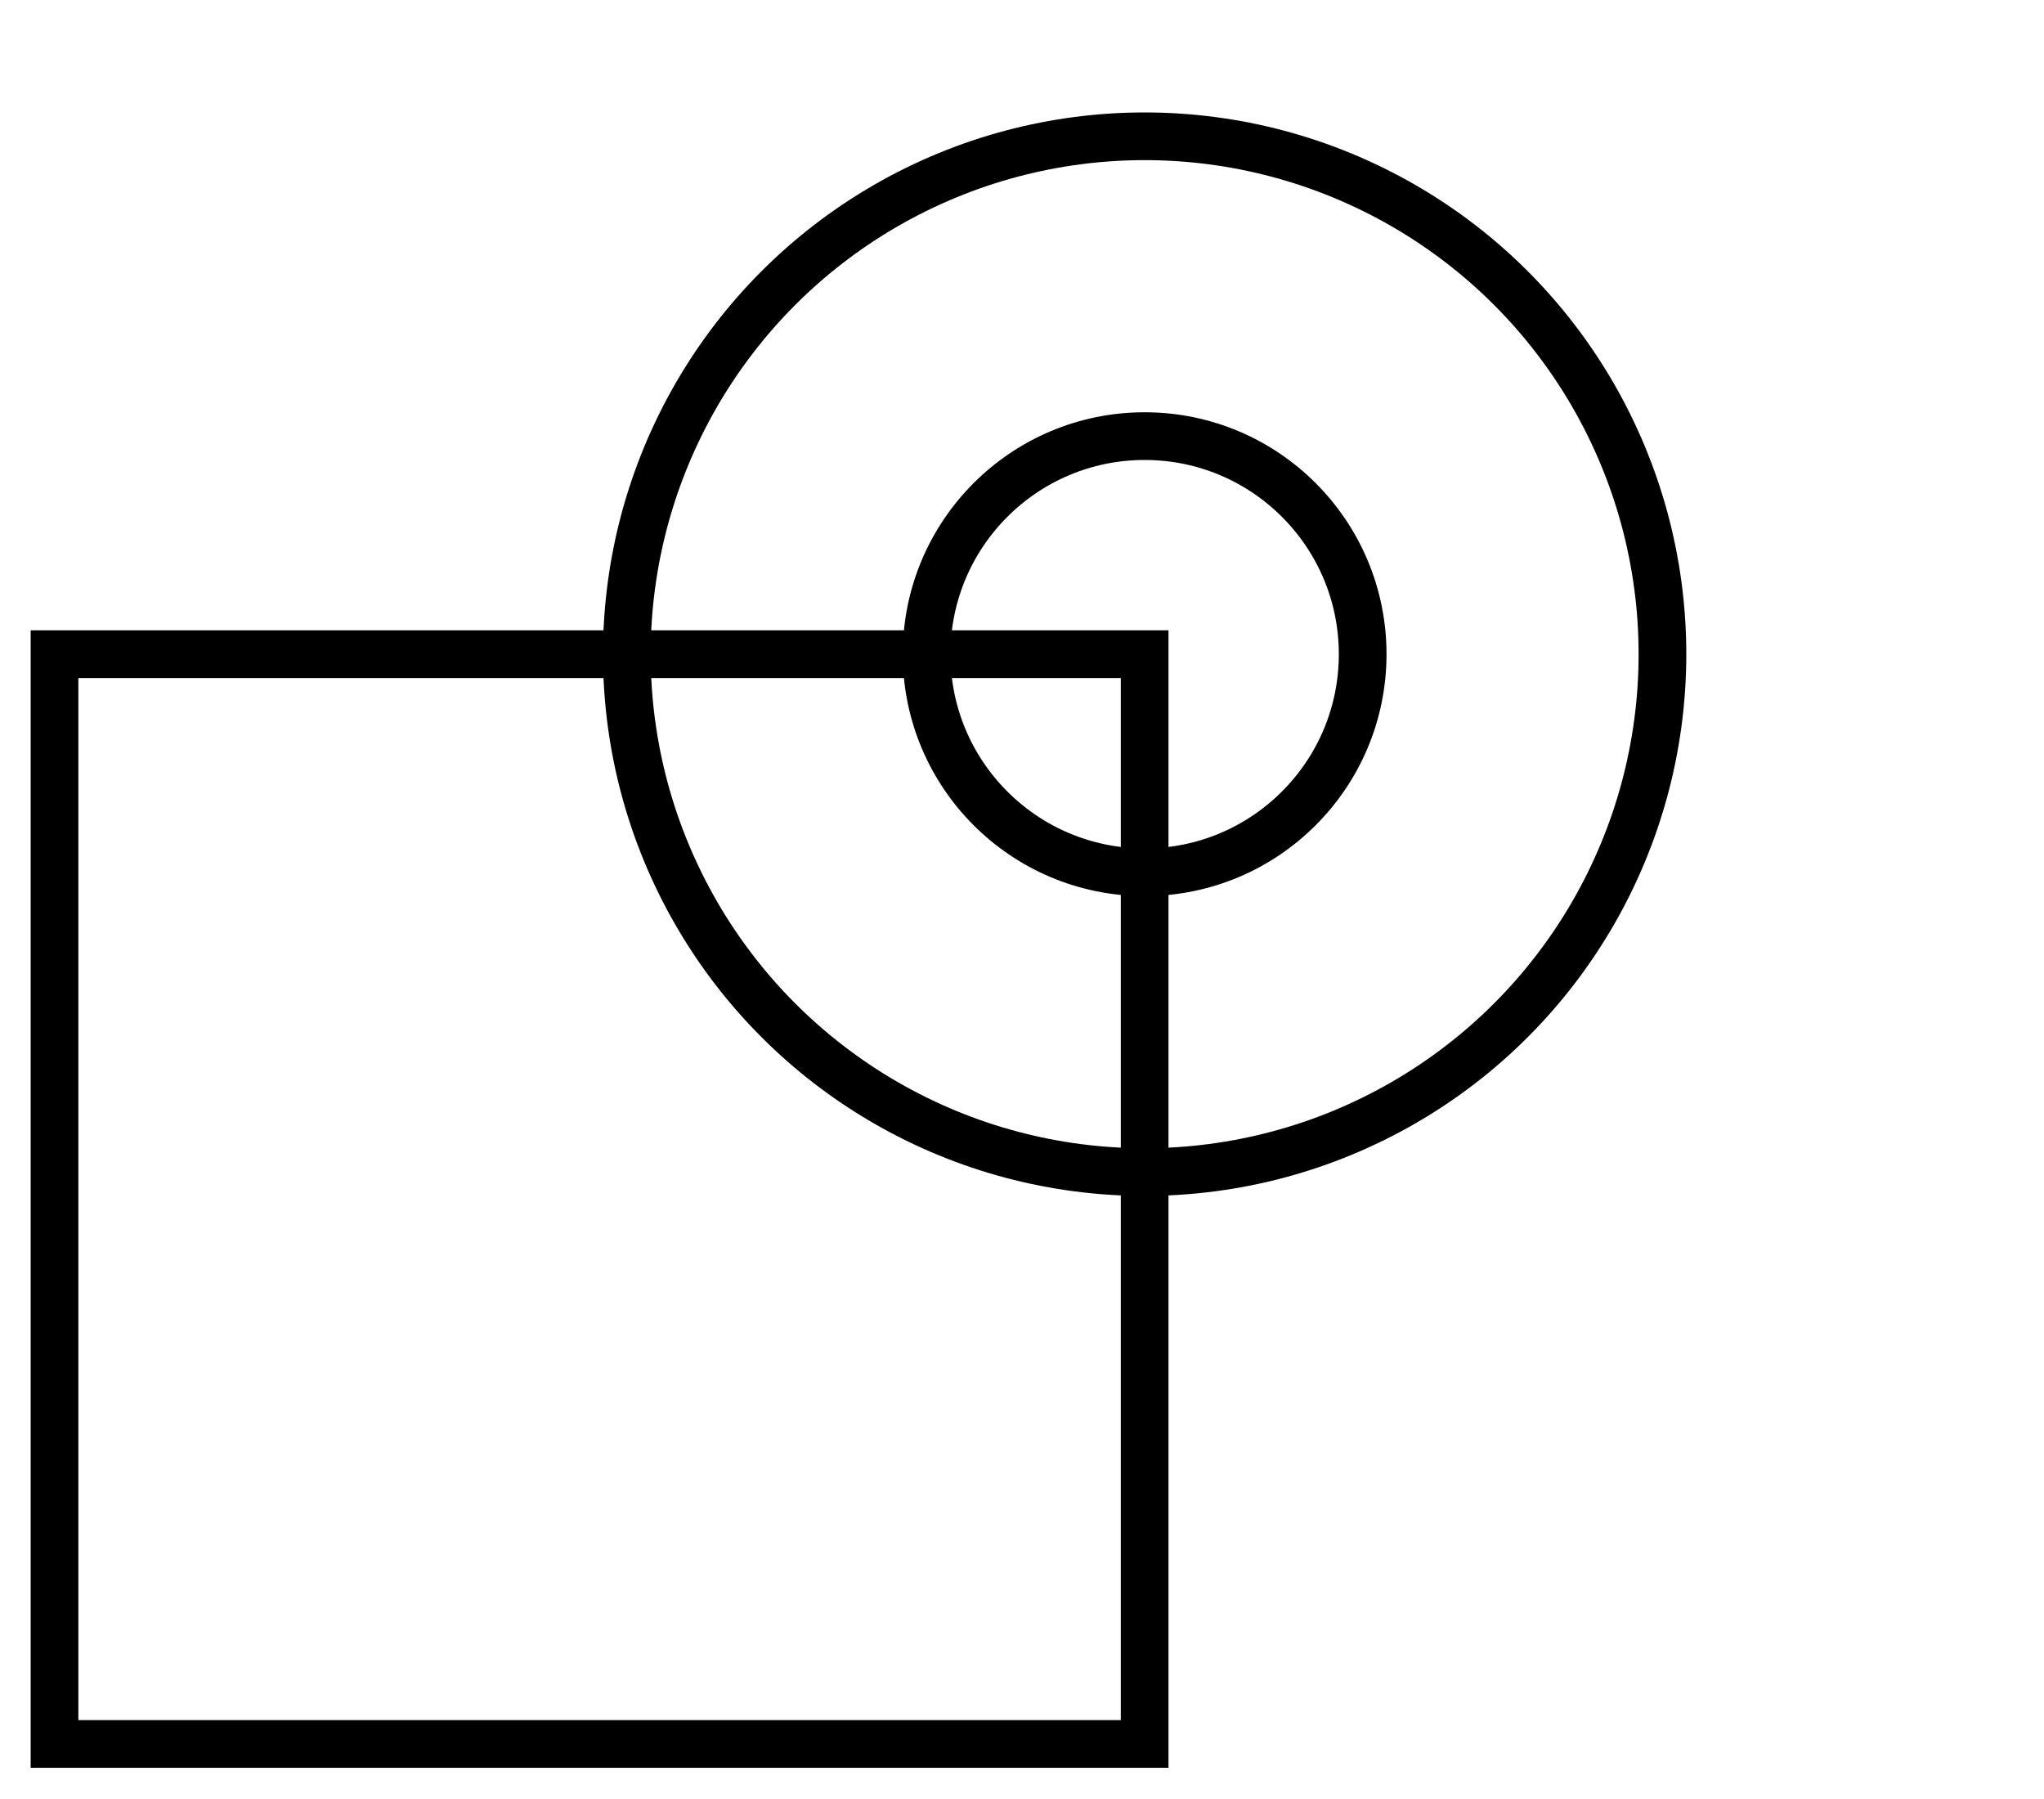 <?xml version="1.0" encoding="UTF-8"?>
<svg id="LAY" xmlns="http://www.w3.org/2000/svg" viewBox="0 0 75 66">
  <defs>
    <style>
      .cls-1, .cls-2 {
        fill: none;
      }

      .cls-2 {
        stroke: #000;
        stroke-miterlimit: 10;
        stroke-width: 1.75px;
      }
    </style>
  </defs>
  <rect class="cls-1" y="0" width="75" height="66"/>
  <g>
    <polygon class="cls-2" points="42 63.98 2 63.98 2 24 42 24 42 27.53 42 63.98"/>
    <g>
      <circle class="cls-2" cx="42" cy="24" r="19"/>
      <circle class="cls-2" cx="42" cy="24" r="8"/>
    </g>
  </g>
</svg>